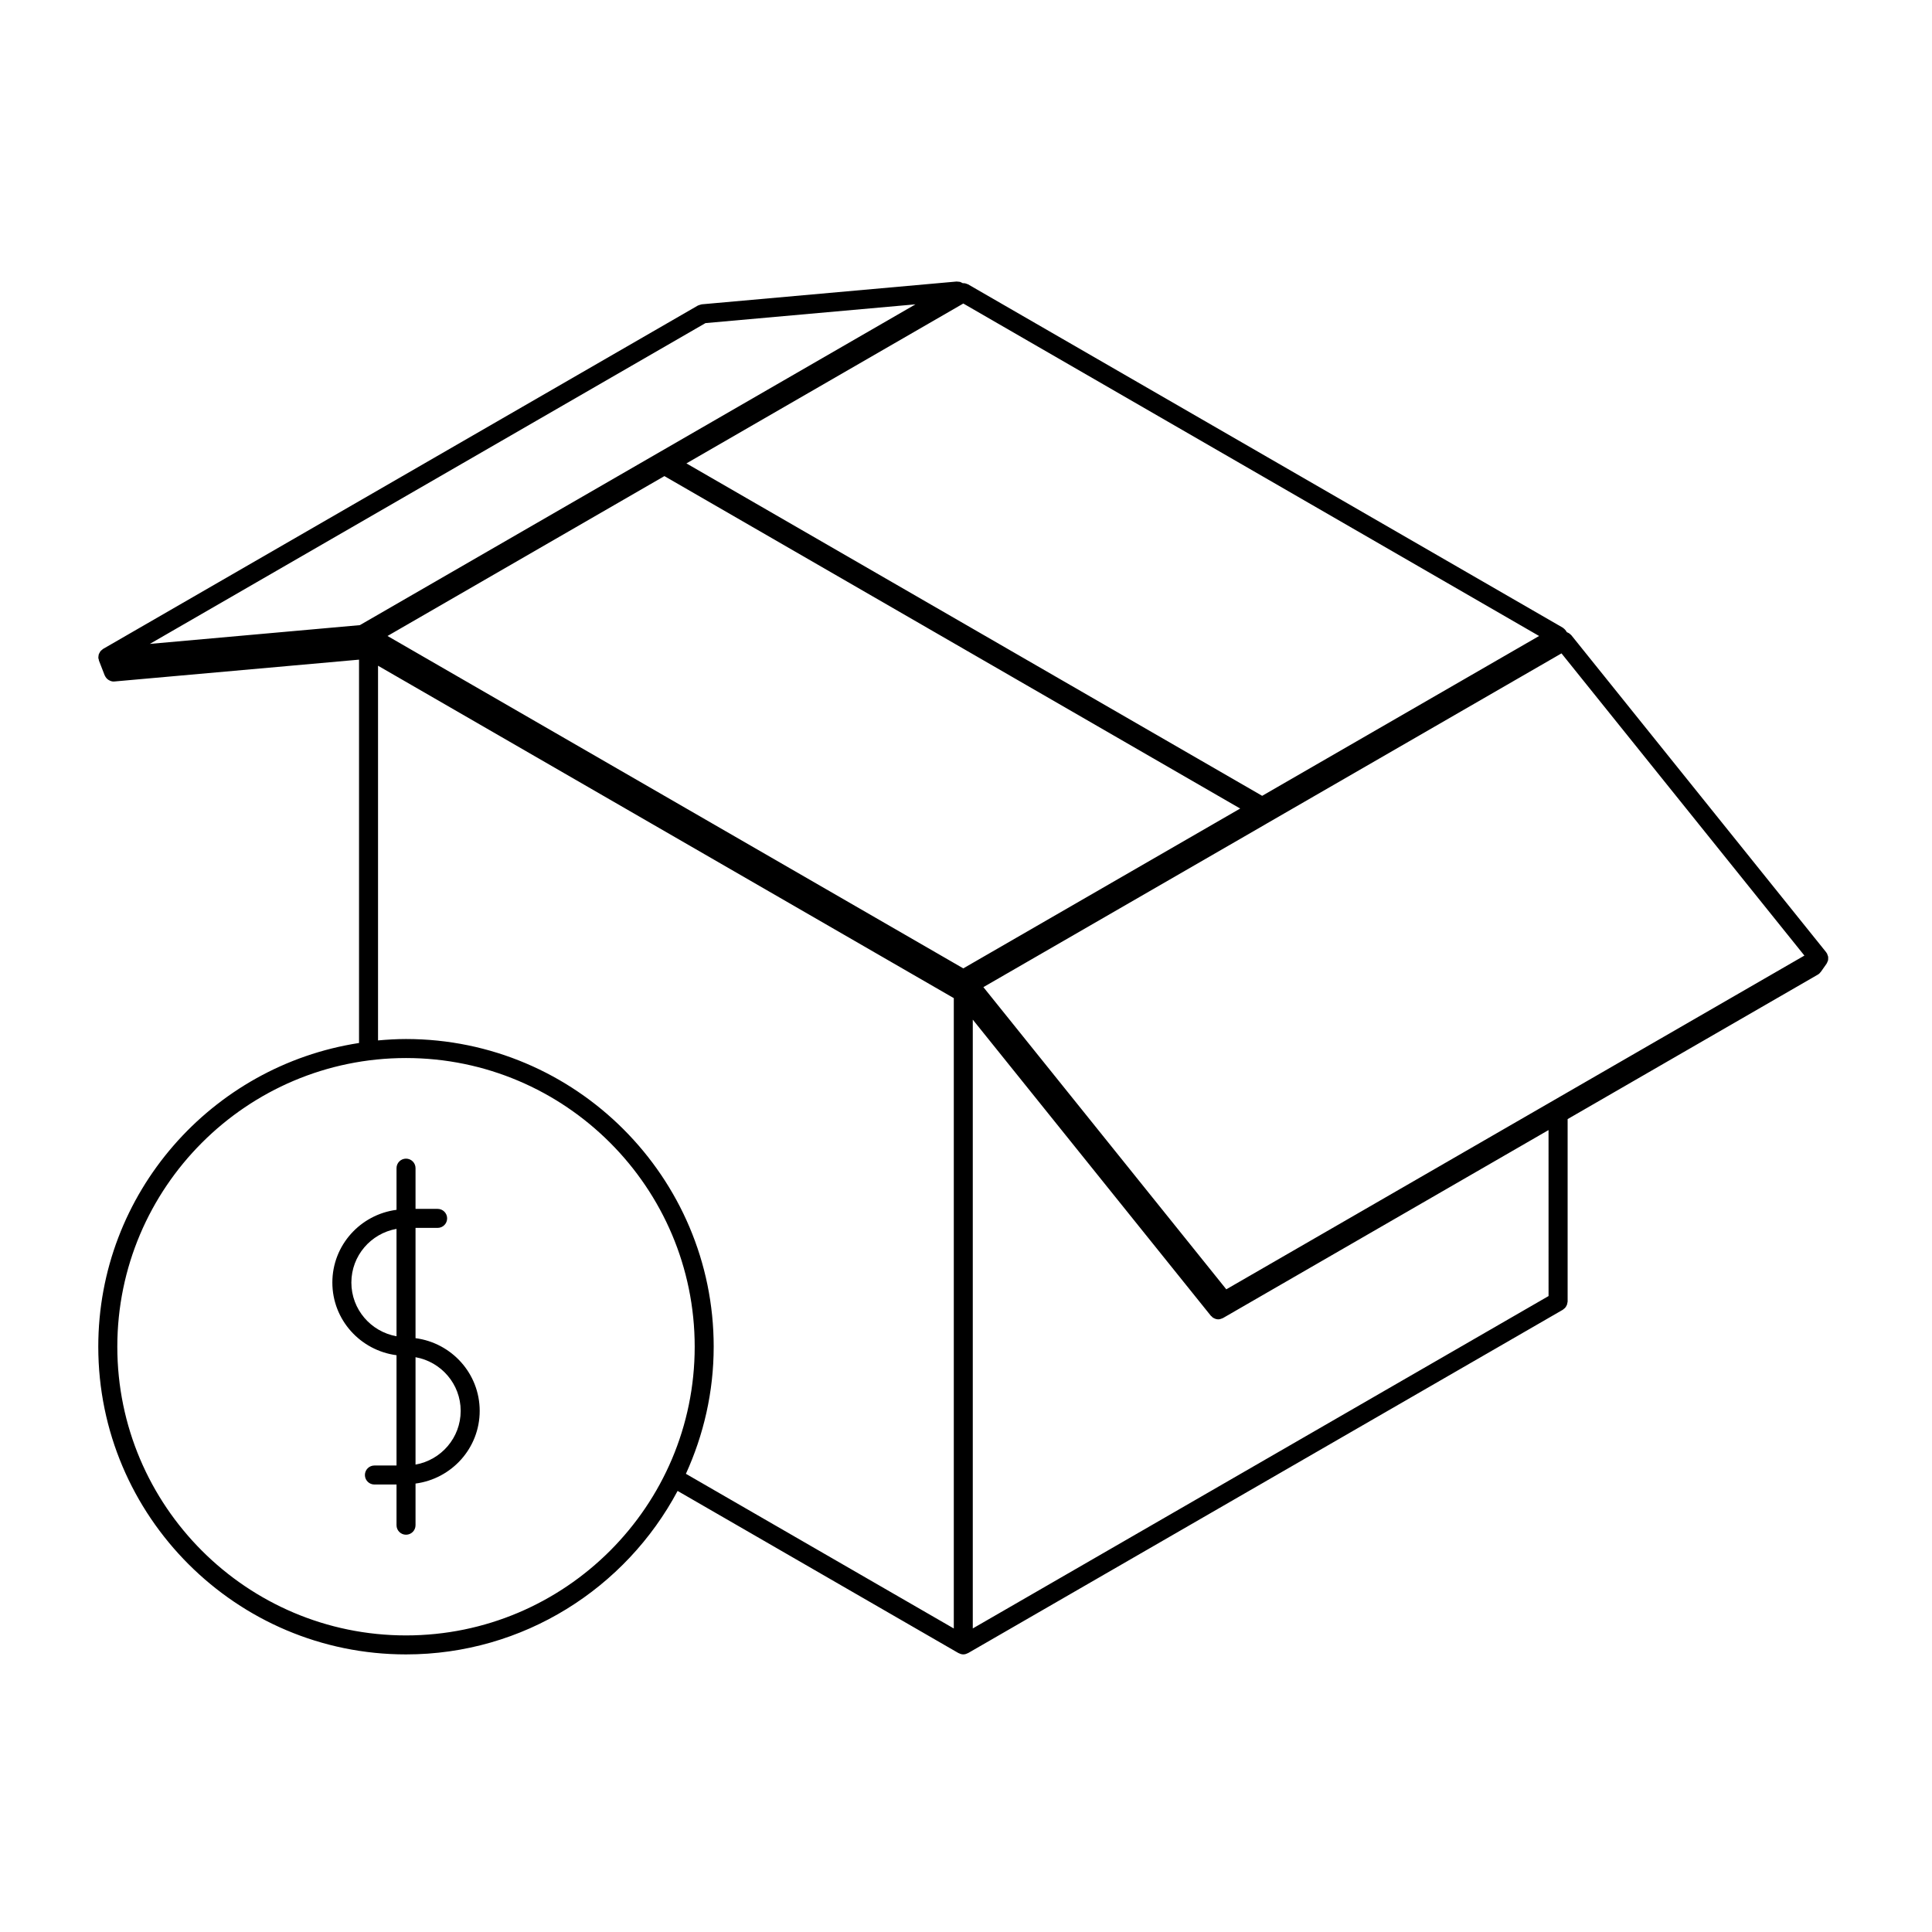 <?xml version="1.0" encoding="UTF-8"?>
<!-- Uploaded to: SVG Repo, www.svgrepo.com, Generator: SVG Repo Mixer Tools -->
<svg fill="#000000" width="800px" height="800px" version="1.1" viewBox="144 144 512 512" xmlns="http://www.w3.org/2000/svg">
 <g>
  <path d="m628.48 397.57c-0.012-0.059-0.031-0.117-0.047-0.18-0.035-0.141-0.102-0.277-0.156-0.418-0.039-0.098-0.047-0.195-0.102-0.289-0.004-0.012-0.02-0.02-0.023-0.031-0.035-0.055-0.086-0.102-0.121-0.152-0.031-0.047-0.035-0.098-0.07-0.137l-67.566-84.055c-0.07-0.086-0.168-0.125-0.242-0.203-0.121-0.117-0.242-0.227-0.383-0.312-0.137-0.09-0.277-0.152-0.422-0.207-0.051-0.023-0.102-0.059-0.145-0.082-0.02-0.035-0.051-0.059-0.07-0.098-0.02-0.047-0.02-0.098-0.047-0.137-0.023-0.039-0.07-0.07-0.098-0.105-0.066-0.098-0.125-0.176-0.203-0.262-0.082-0.098-0.16-0.176-0.25-0.258-0.09-0.074-0.172-0.137-0.266-0.203-0.047-0.023-0.066-0.07-0.105-0.098l-157.62-90.992c-0.086-0.051-0.176-0.051-0.262-0.09-0.18-0.082-0.359-0.145-0.551-0.18-0.141-0.031-0.277-0.031-0.414-0.031-0.066 0-0.121-0.016-0.188-0.012-0.047-0.031-0.102-0.051-0.145-0.074-0.117-0.07-0.238-0.133-0.367-0.18-0.047-0.016-0.082-0.047-0.121-0.059-0.137-0.047-0.277-0.047-0.414-0.066-0.125-0.016-0.25-0.035-0.383-0.031-0.055 0-0.105-0.023-0.16-0.02l-0.086 0.004-67.484 6.035c-0.012 0-0.02 0.012-0.035 0.012-0.168 0.02-0.324 0.098-0.488 0.141-0.16 0.055-0.328 0.086-0.48 0.168-0.012 0.004-0.023 0.004-0.035 0.012l-157.54 90.949c-0.004 0.004-0.012 0.004-0.016 0.012l-0.07 0.039c-0.098 0.055-0.145 0.141-0.23 0.203-0.117 0.09-0.242 0.172-0.336 0.281-0.047 0.047-0.098 0.086-0.133 0.137-0.074 0.098-0.117 0.203-0.176 0.309-0.07 0.121-0.141 0.238-0.195 0.367-0.02 0.059-0.051 0.109-0.07 0.176-0.035 0.109-0.031 0.23-0.051 0.344-0.02 0.145-0.047 0.293-0.039 0.441 0.004 0.051-0.02 0.098-0.016 0.145 0 0.016 0.012 0.031 0.012 0.047 0.016 0.109 0.07 0.215 0.102 0.328 0 0 0 0.012 0.004 0.016 0.023 0.102 0.012 0.195 0.051 0.297l1.527 3.93c0.012 0.031 0.039 0.039 0.051 0.066 0.176 0.418 0.465 0.754 0.816 1.023 0.074 0.055 0.141 0.09 0.215 0.137 0.379 0.223 0.797 0.383 1.258 0.383h0.004c0.082 0 0.145-0.004 0.227-0.012l64.824-5.785v101.59c-39.066 6.023-69.102 39.766-69.102 80.488 0 44.961 36.582 81.543 81.547 81.543 31.156 0 58.254-17.578 71.98-43.324l74.449 42.98h0.012c0.035 0.023 0.086 0.02 0.121 0.039 0.336 0.176 0.715 0.301 1.129 0.301 0.414 0 0.785-0.121 1.129-0.301 0.039-0.02 0.09-0.016 0.121-0.039h0.012l12.691-7.324 144.94-83.672c0.09-0.051 0.141-0.137 0.223-0.195 0.145-0.105 0.289-0.215 0.402-0.352 0.105-0.117 0.18-0.25 0.262-0.387 0.086-0.137 0.156-0.273 0.211-0.43 0.055-0.168 0.082-0.332 0.105-0.508 0.012-0.105 0.059-0.195 0.059-0.309v-48.344l66.305-38.285c0.316-0.18 0.57-0.43 0.77-0.711 0.012-0.012 0.02-0.016 0.031-0.023l1.527-2.172c0.031-0.039 0.035-0.09 0.059-0.133 0.082-0.125 0.125-0.262 0.18-0.398 0.047-0.105 0.105-0.211 0.137-0.328 0.016-0.066 0.016-0.121 0.023-0.188 0.02-0.137 0.016-0.273 0.016-0.414-0.008-0.113 0.008-0.23-0.008-0.352zm-74.09 89.895-143.68 82.945-8.914 5.144v-161.34l8.207 10.207 54.887 68.277c0.066 0.082 0.156 0.109 0.23 0.18 0.102 0.102 0.168 0.215 0.289 0.301 0.035 0.023 0.074 0.016 0.105 0.035 0.066 0.039 0.117 0.086 0.18 0.117 0.363 0.188 0.75 0.309 1.152 0.309 0.348 0 0.684-0.102 1.012-0.242 0.066-0.031 0.125-0.051 0.188-0.086 0.02-0.012 0.039-0.004 0.059-0.016l86.273-49.816 0.004 43.988zm-223.43-257.84 55.656-4.973-147.25 85.016-55.66 4.973zm-10.887 40.547 152.59 88.098-73.379 42.359-152.59-88.086zm148.91 215.51-64.375-80.082 74.348-42.918s0-0.004 0.004-0.004h0.004l0.789-0.465 78.059-45.062 64.371 80.086zm9.504-130.78-152.58-88.098 73.379-42.367 152.59 88.105zm-226.89 222.5c-42.184 0-76.508-34.32-76.508-76.504 0-42.184 34.32-76.508 76.508-76.508s76.504 34.32 76.504 76.508c0 42.191-34.32 76.504-76.504 76.504zm81.539-76.504c0-44.965-36.582-81.547-81.543-81.547-2.5 0-4.961 0.152-7.41 0.371v-99.297l8.914 5.144 143.67 82.945v167.05l-70.996-40.988c4.68-10.281 7.363-21.656 7.363-33.676z"/>
  <path d="m254.12 498.63v-29.227h5.856c1.391 0 2.519-1.129 2.519-2.519s-1.129-2.519-2.519-2.519h-5.856v-10.793c0-1.391-1.129-2.519-2.519-2.519s-2.519 1.129-2.519 2.519v11.043c-9.562 1.25-17.004 9.359-17.004 19.266s7.441 18.016 17.004 19.266v29.227h-5.859c-1.391 0-2.519 1.129-2.519 2.519s1.129 2.519 2.519 2.519h5.859v10.785c0 1.391 1.129 2.519 2.519 2.519s2.519-1.129 2.519-2.519v-11.039c9.562-1.25 17.004-9.359 17.004-19.266-0.004-9.898-7.445-18.012-17.004-19.262zm-17.004-14.738c0-7.125 5.18-13.027 11.965-14.227v28.457c-6.785-1.203-11.965-7.109-11.965-14.23zm17.004 48.238v-28.457c6.785 1.199 11.965 7.106 11.965 14.227 0 7.125-5.18 13.027-11.965 14.23z"/>
 </g>
</svg>
